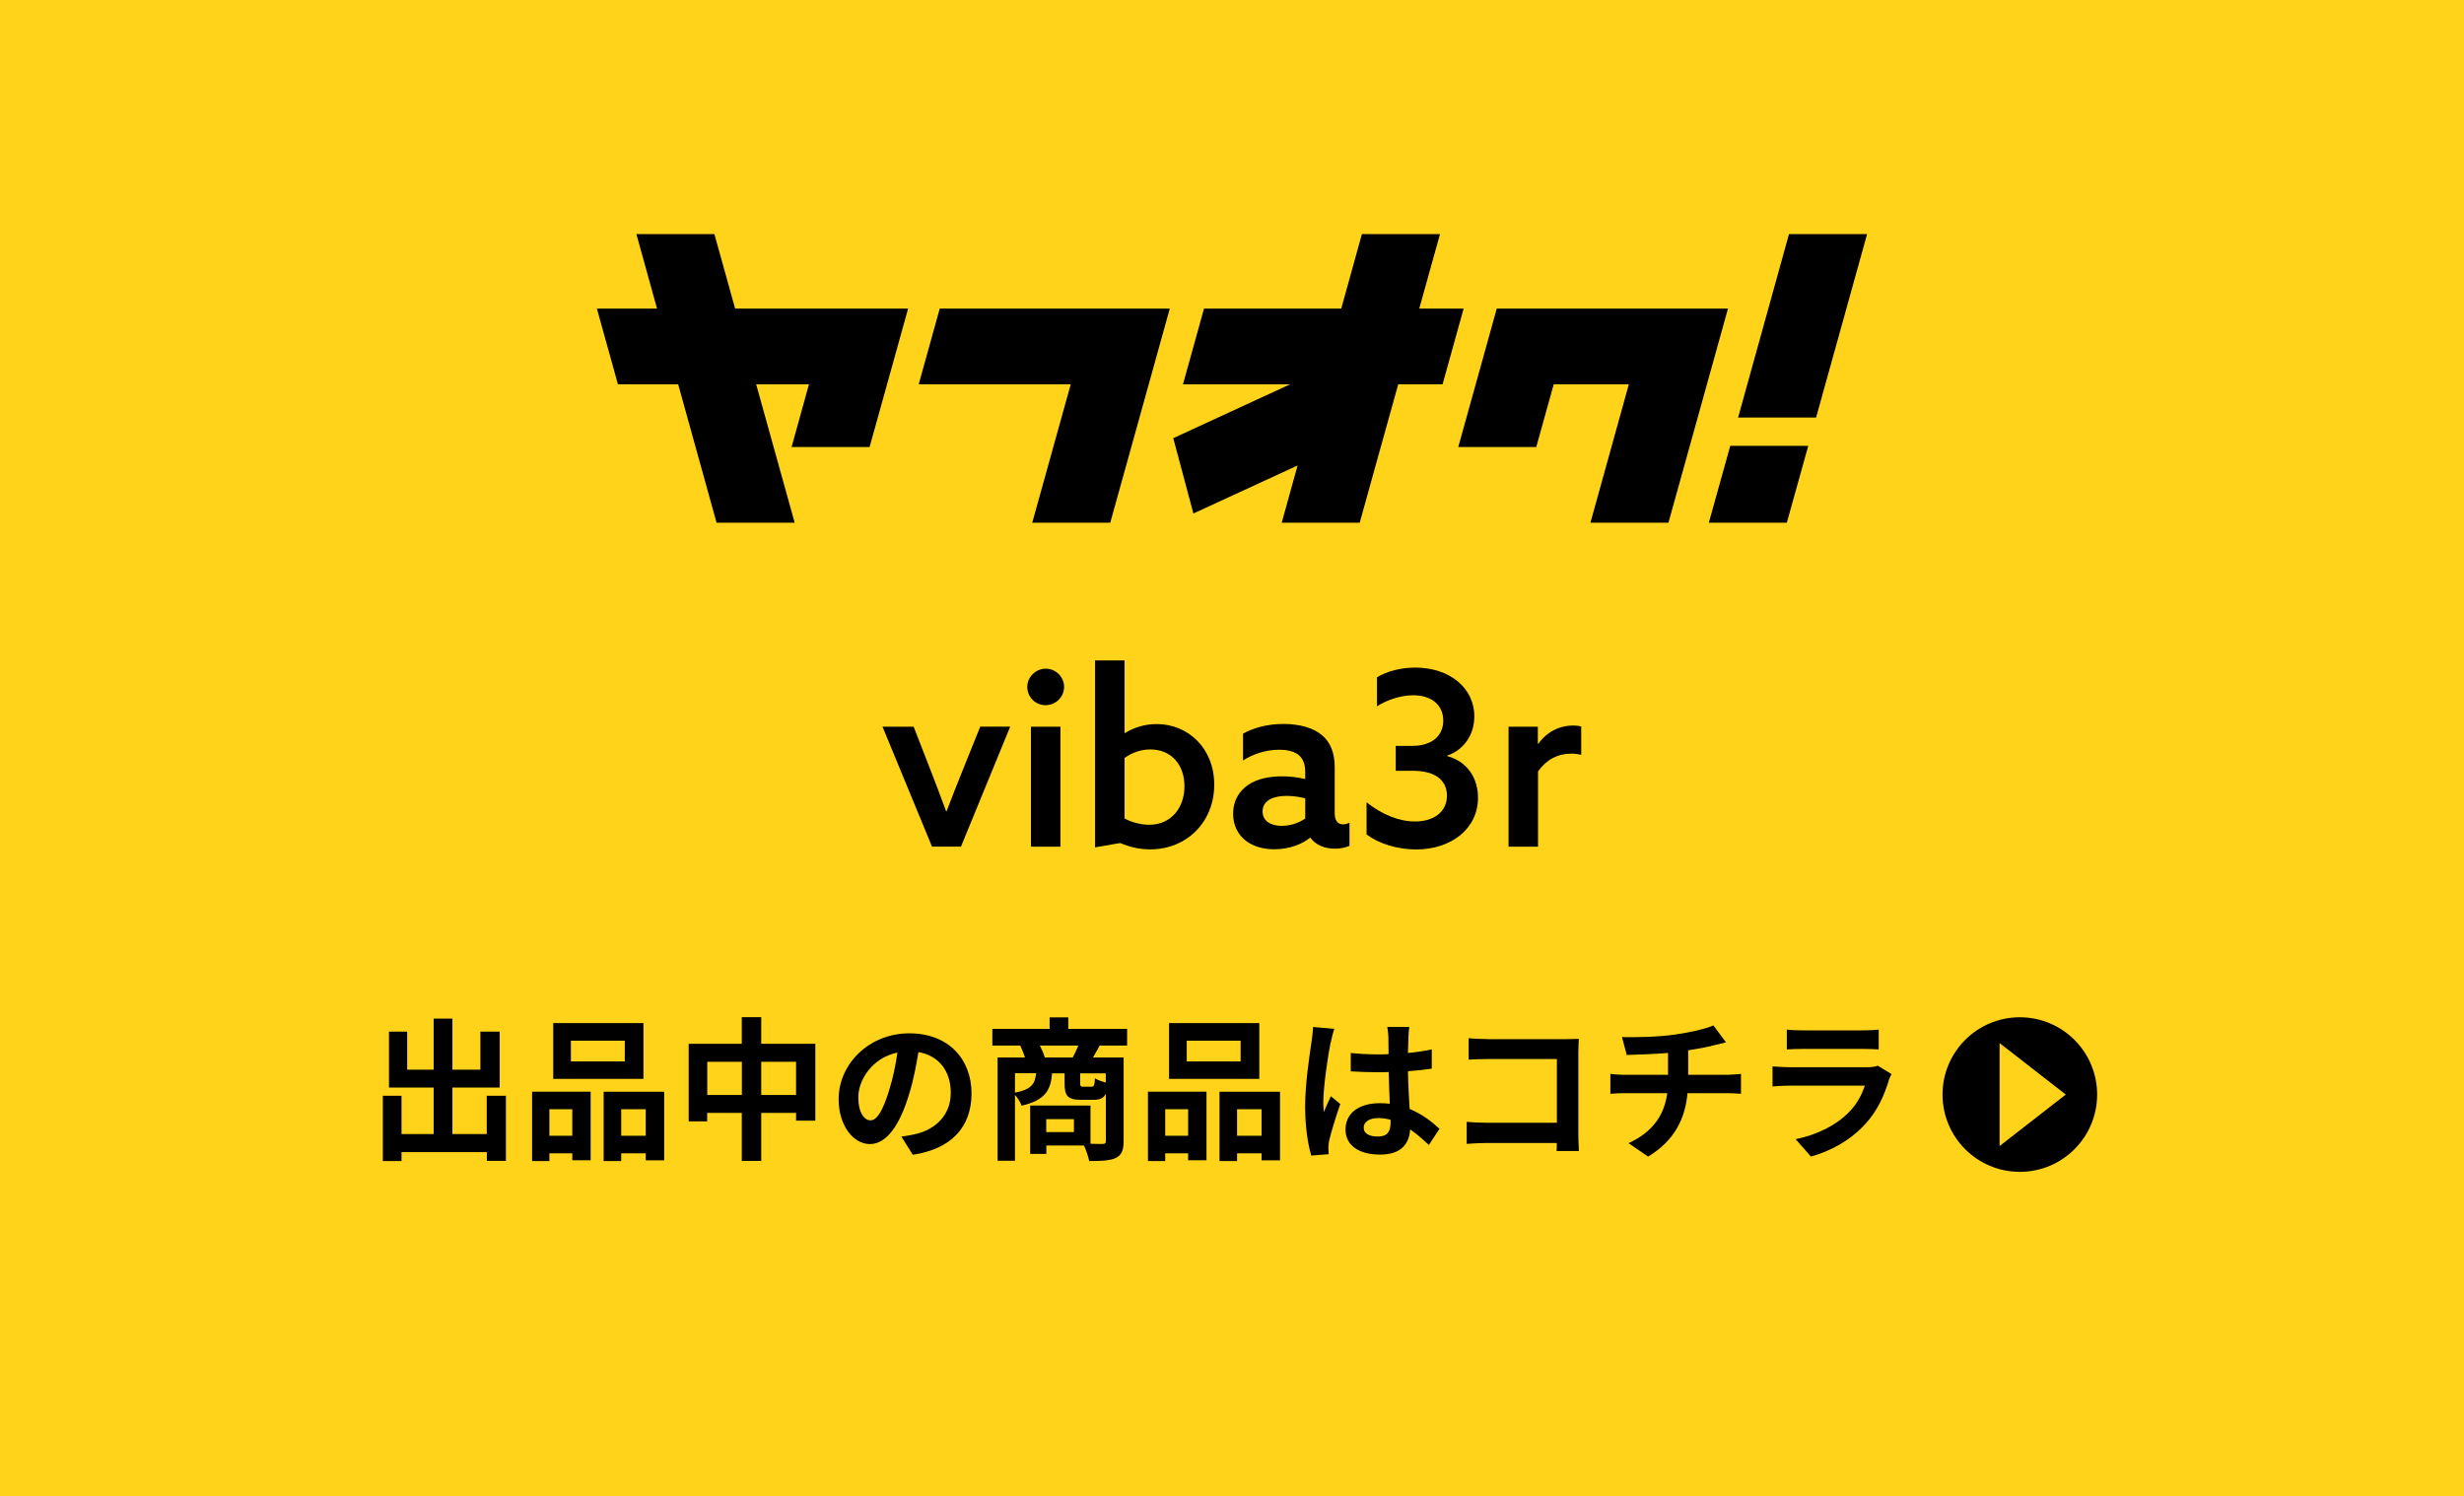 <?xml version="1.0" encoding="UTF-8"?><svg id="_レイヤー_2" xmlns="http://www.w3.org/2000/svg" viewBox="0 0 248.3 150.79"><defs><style>.cls-1{fill:#ffce00;opacity:.9;}</style></defs><g id="_レイヤー_1-2"><g><rect class="cls-1" width="248.3" height="150.79"/><g><path d="m88.93,73.24h3.14l1.72,4.42c.52,1.33,1.03,2.68,1.55,4.1h.05c.54-1.42,1.03-2.68,1.6-4.08l1.79-4.45h3.02l-4.96,12.09h-2.92l-4.99-12.09Z"/><path d="m105.39,67.39c1.01,0,1.84.84,1.84,1.84s-.83,1.84-1.87,1.84-1.84-.84-1.84-1.84.84-1.84,1.87-1.84Zm-1.5,5.85h2.97v12.09h-2.97v-12.09Z"/><path d="m110.35,66.56h2.97v7.3l.05.02c.76-.49,1.89-.91,3.19-.91,3.14,0,5.8,2.41,5.8,6.12s-2.73,6.51-6.46,6.51c-1.16,0-2.14-.27-3.02-.64l-2.53.44v-18.84Zm5.45,16.56c2.24,0,3.56-1.74,3.56-3.88s-1.3-3.71-3.44-3.71c-1.03,0-1.92.37-2.6.86v6.09c.64.37,1.62.64,2.48.64Z"/><path d="m132,84.44c-.74.59-1.99,1.15-3.59,1.15-.98,0-1.99-.22-2.8-.81-.83-.61-1.35-1.57-1.35-2.78,0-1.33.64-2.31,1.55-2.92.91-.61,2.14-.84,3.39-.84.83,0,1.6.1,2.33.27v-.71c0-.74-.2-1.28-.59-1.65-.44-.39-1.13-.59-2.04-.59-1.45,0-2.7.49-3.64,1.08v-2.7c.96-.54,2.36-.98,4.08-.98,1.57,0,2.97.37,3.88,1.13.81.69,1.28,1.72,1.28,3.22v4.64c0,.66.25,1.13.83,1.13.22,0,.47-.07.66-.17v2.33c-.37.17-.88.29-1.47.29-.98,0-1.92-.34-2.48-1.11h-.05Zm-.47-3.98c-.54-.15-1.28-.25-1.87-.25-1.23,0-2.43.39-2.43,1.57,0,.98.86,1.45,1.92,1.45.91,0,1.79-.32,2.38-.74v-2.04Z"/><path d="m137.7,80.85c1.55,1.23,3.27,1.94,4.89,1.94,1.89,0,3.22-.96,3.22-2.6,0-1.5-1.11-2.51-3.44-2.51h-1.72v-2.51h1.65c2.06,0,3.14-1.06,3.14-2.55,0-1.6-1.23-2.55-3.02-2.55-1.28,0-2.65.47-3.66,1.11v-2.92c1.01-.61,2.41-.98,3.86-.98,3.44,0,5.95,2.04,5.95,4.91,0,1.87-1.06,3.39-2.73,3.96v.05c2.09.57,3.1,2.28,3.1,4.2,0,3.12-2.7,5.21-6.24,5.21-1.96,0-3.86-.64-4.99-1.52v-3.22Z"/><path d="m152.02,73.24h2.95v1.7l.05.02c.84-1.18,2.09-1.84,3.51-1.84.27,0,.54.02.81.1v2.85c-.29-.07-.59-.12-.98-.12-1.4,0-2.53.61-3.37,1.79v7.59h-2.97v-12.09Z"/></g><g><polygon points="188.15 23.59 180.28 23.59 175.15 42.08 183.01 42.08 188.15 23.59"/><polygon points="172.2 52.68 180.06 52.68 182.22 44.93 174.36 44.93 172.2 52.68"/><polygon points="83.65 31.1 74.08 31.1 71.99 23.59 64.13 23.59 66.21 31.1 60.15 31.1 62.27 38.73 68.34 38.73 72.21 52.68 80.08 52.68 76.2 38.73 81.52 38.73 79.77 45.05 87.63 45.05 89.39 38.73 91.51 31.1 83.65 31.1"/><polygon points="110.02 31.1 102.56 31.1 94.7 31.1 92.58 38.73 100.44 38.73 107.9 38.73 104.02 52.68 111.88 52.68 115.76 38.73 117.88 31.1 110.02 31.1"/><polygon points="143.02 31.1 145.11 23.59 141.72 23.59 137.24 23.59 135.16 31.1 129.19 31.1 121.33 31.1 119.21 38.73 127.07 38.73 130.01 38.73 126.64 40.28 118.23 44.16 118.47 45.05 120.26 51.75 130.76 46.91 129.16 52.68 137.02 52.68 139.14 45.05 140.9 38.73 145.37 38.73 147.49 31.1 143.02 31.1"/><polygon points="166.27 31.1 158.69 31.1 150.83 31.1 148.71 38.73 146.95 45.05 154.81 45.05 156.57 38.73 164.14 38.73 160.27 52.68 168.13 52.68 172.01 38.73 174.13 31.1 166.27 31.1"/></g><g><g><path d="m50.98,110.43v6.56h-1.92v-.88h-8.6v.9h-1.88v-6.58h1.88v3.86h3.24v-4.69h-4.5v-5.63h1.83v3.83h2.67v-5.14h1.89v5.14h2.82v-3.83h1.94v5.63h-4.76v4.69h3.46v-3.86h1.92Z"/><path d="m53.62,110.02h5.9v6.91h-1.85v-.7h-2.31v.78h-1.74v-6.98Zm1.74,1.77v2.67h2.31v-2.67h-2.31Zm9.48-3.06h-9.09v-5.62h9.09v5.62Zm-1.88-3.85h-5.43v2.09h5.43v-2.09Zm3.97,5.14v6.92h-1.86v-.71h-2.47v.78h-1.77v-6.98h6.1Zm-1.86,4.44v-2.67h-2.47v2.67h2.47Z"/><path d="m82.16,105.2v7.74h-1.94v-.78h-3.51v4.84h-1.96v-4.84h-3.49v.85h-1.86v-7.82h5.35v-2.68h1.96v2.68h5.45Zm-7.4,5.15v-3.34h-3.49v3.34h3.49Zm5.46,0v-3.34h-3.51v3.34h3.51Z"/><path d="m91.99,116.39l-1.16-1.85c.59-.06,1.02-.16,1.44-.25,1.99-.47,3.54-1.89,3.54-4.16,0-2.14-1.16-3.74-3.26-4.1-.22,1.32-.48,2.75-.93,4.21-.93,3.13-2.27,5.06-3.96,5.06s-3.15-1.89-3.15-4.52c0-3.58,3.1-6.64,7.12-6.64s6.27,2.67,6.27,6.05-2,5.59-5.91,6.19Zm-4.27-3.48c.65,0,1.26-.98,1.89-3.07.36-1.15.65-2.47.82-3.76-2.56.53-3.94,2.79-3.94,4.5,0,1.57.62,2.33,1.23,2.33Z"/><path d="m110.82,105.37c-.25.45-.48.87-.68,1.21h3.09v8.41c0,.92-.19,1.41-.79,1.71-.61.28-1.47.31-2.68.31-.08-.43-.31-1.1-.53-1.57h-3.79v.85h-1.63v-4.87h6.08v3.85c.54.02,1.02.02,1.21.02.26,0,.34-.08.34-.31v-4.76c-.23.47-.62.62-1.24.62h-1.26c-1.38,0-1.66-.42-1.66-1.68v-.99h-1.26c-.14,1.72-.71,2.72-3.07,3.26-.11-.31-.39-.78-.67-1.09v6.64h-1.75v-10.4h2.76c-.12-.39-.31-.85-.48-1.21h-2.81v-1.68h5.77v-1.16h1.88v1.16h5.93v1.68h-2.76Zm-8.54,4.75c1.66-.33,2.02-.88,2.13-1.96h-2.13v1.96Zm5.82-3.54c.19-.37.4-.81.57-1.21h-3.88c.2.4.4.87.5,1.21h2.81Zm.12,6.21h-2.79v1.3h2.79v-1.3Zm3.21-4.62h-2.58v.98c0,.33.05.37.31.37h.81c.26,0,.33-.11.37-.85.23.16.7.33,1.09.43v-.93Z"/><path d="m115.68,110.02h5.9v6.91h-1.85v-.7h-2.31v.78h-1.74v-6.98Zm1.74,1.77v2.67h2.31v-2.67h-2.31Zm9.48-3.06h-9.09v-5.62h9.09v5.62Zm-1.88-3.85h-5.43v2.09h5.43v-2.09Zm3.97,5.14v6.92h-1.86v-.71h-2.47v.78h-1.77v-6.98h6.1Zm-1.86,4.44v-2.67h-2.47v2.67h2.47Z"/><path d="m134.09,105.06c-.23,1.04-.74,4.45-.74,6.01,0,.31.02.7.06,1.01.2-.54.47-1.07.7-1.6l.95.78c-.44,1.27-.93,2.86-1.12,3.69-.05.22-.08.56-.08.73,0,.16.02.42.03.64l-1.75.14c-.33-1.09-.62-2.86-.62-4.97,0-2.34.47-5.28.64-6.47.06-.43.14-1.02.16-1.52l2.14.19c-.12.31-.31,1.1-.36,1.38Zm7.84-.54c-.02.34-.03.92-.05,1.6.85-.08,1.66-.2,2.4-.36v1.94c-.74.11-1.55.2-2.4.26.03,1.51.11,2.75.17,3.8,1.29.53,2.27,1.32,3.01,2l-1.07,1.63c-.65-.6-1.27-1.15-1.89-1.57-.09,1.49-.93,2.54-3.03,2.54s-3.48-.9-3.48-2.53,1.33-2.65,3.45-2.65c.36,0,.7.02,1.01.06-.03-.96-.09-2.09-.11-3.2-.37.02-.75.02-1.1.02-.92,0-1.8-.03-2.72-.09v-1.85c.88.09,1.79.14,2.72.14.36,0,.73,0,1.09-.02,0-.76-.02-1.4-.02-1.72,0-.23-.05-.71-.11-1.02h2.22c-.05.29-.08.67-.09,1.01Zm-3.07,10.02c.95,0,1.27-.5,1.27-1.41v-.28c-.4-.11-.82-.17-1.24-.17-.88,0-1.47.37-1.47.96,0,.64.62.9,1.44.9Z"/><path d="m149.91,104.73h7.82c.45,0,1.1-.02,1.37-.03-.02.36-.05.98-.05,1.43v8.04c0,.54.03,1.37.06,1.83h-2.25c.02-.25.02-.51.02-.81h-7.08c-.61,0-1.49.05-2,.09v-2.22c.54.05,1.24.09,1.94.09h7.15v-6.42h-6.97c-.65,0-1.49.03-1.92.06v-2.16c.57.06,1.38.09,1.91.09Z"/><path d="m168.75,104.27c1.55-.22,3.13-.57,3.91-.93l1.27,1.71c-.53.12-.93.23-1.2.29-.76.2-1.68.37-2.61.51v2.47h3.91c.34,0,1.07-.06,1.41-.09v2c-.42-.03-.95-.06-1.37-.06h-4.02c-.23,2.61-1.35,4.81-3.97,6.39l-1.97-1.35c2.36-1.09,3.6-2.75,3.9-5.04h-4.27c-.48,0-1.05.03-1.46.06v-2c.42.05.95.09,1.43.09h4.38v-2.2c-1.49.12-3.12.17-4.16.2l-.48-1.8c1.18.03,3.58,0,5.29-.25Z"/><path d="m190.33,108.91c-.47,1.51-1.13,3.01-2.3,4.3-1.57,1.74-3.55,2.79-5.54,3.35l-1.54-1.75c2.33-.48,4.19-1.51,5.37-2.72.84-.85,1.32-1.82,1.6-2.68h-7.5c-.37,0-1.15.02-1.8.08v-2.02c.65.05,1.32.09,1.8.09h7.68c.5,0,.92-.06,1.13-.16l1.38.85c-.11.2-.23.48-.29.65Zm-8.66-5.07h5.97c.48,0,1.24-.02,1.68-.08v2c-.42-.03-1.15-.05-1.71-.05h-5.94c-.5,0-1.16.02-1.61.05v-2c.43.06,1.09.08,1.61.08Z"/></g><path d="m203.54,102.52c-4.3,0-7.79,3.49-7.79,7.79s3.49,7.79,7.79,7.79,7.79-3.49,7.79-7.79-3.49-7.79-7.79-7.79Zm-2.04,12.98v-10.38l6.67,5.19-6.67,5.19Z"/></g></g></g></svg>